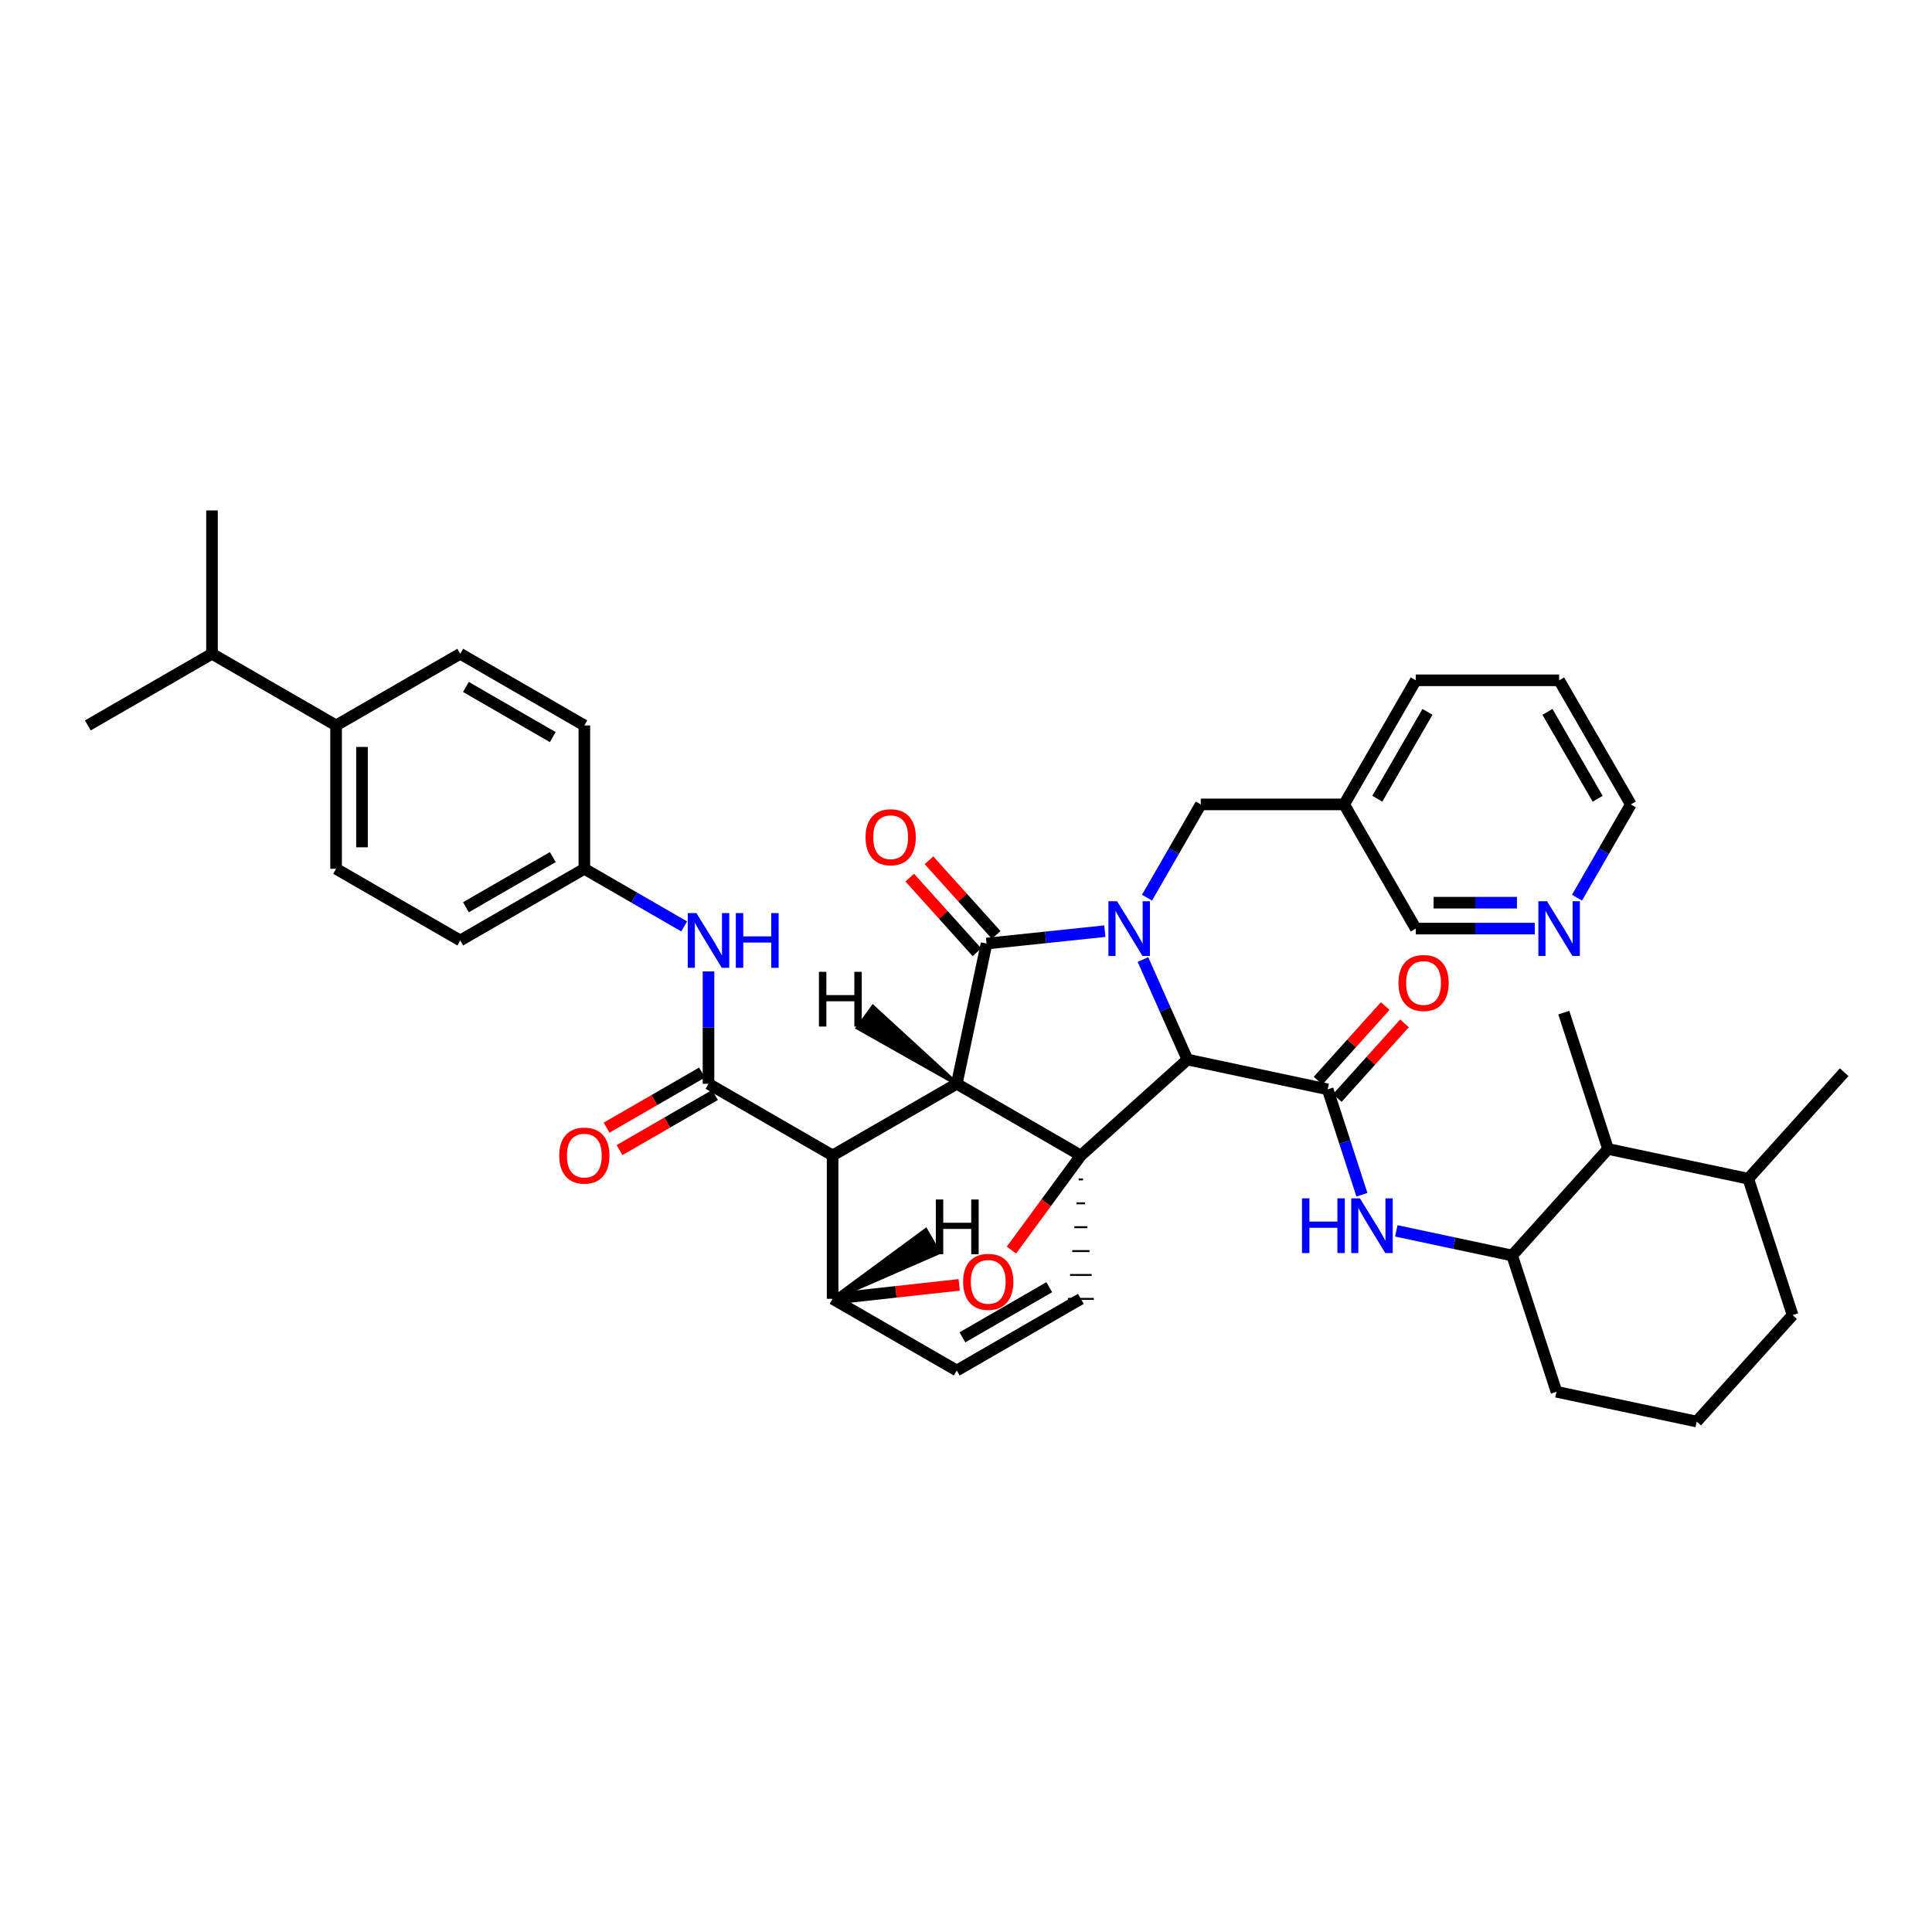 <?xml version='1.0' encoding='iso-8859-1'?>
<svg version='1.1' baseProfile='full'
              xmlns='http://www.w3.org/2000/svg'
                      xmlns:rdkit='http://www.rdkit.org/xml'
                      xmlns:xlink='http://www.w3.org/1999/xlink'
                  xml:space='preserve'
width='1000px' height='1000px' viewBox='0 0 1000 1000'>
<!-- END OF HEADER -->
<rect style='opacity:1.0;fill:#FFFFFF;stroke:none' width='1000' height='1000' x='0' y='0'> </rect>
<path class='bond-1' d='M 495.225,560.964 L 559.444,598.097' style='fill:none;fill-rule:evenodd;stroke:#000000;stroke-width:6px;stroke-linecap:butt;stroke-linejoin:miter;stroke-opacity:1' />
<path class='bond-2' d='M 495.225,560.964 L 430.954,598.053' style='fill:none;fill-rule:evenodd;stroke:#000000;stroke-width:6px;stroke-linecap:butt;stroke-linejoin:miter;stroke-opacity:1' />
<path class='bond-41' d='M 495.225,560.964 L 510.637,488.394' style='fill:none;fill-rule:evenodd;stroke:#000000;stroke-width:6px;stroke-linecap:butt;stroke-linejoin:miter;stroke-opacity:1' />
<path class='bond-46' d='M 495.225,560.964 L 451.844,521.157 L 443.963,532.005 Z' style='fill:#000000;fill-rule:evenodd;fill-opacity:1;stroke:#000000;stroke-width:2px;stroke-linecap:butt;stroke-linejoin:miter;stroke-opacity:1;' />
<path class='bond-0' d='M 591.584,496.655 L 603.102,522.541' style='fill:none;fill-rule:evenodd;stroke:#0000FF;stroke-width:6px;stroke-linecap:butt;stroke-linejoin:miter;stroke-opacity:1' />
<path class='bond-0' d='M 603.102,522.541 L 614.62,548.427' style='fill:none;fill-rule:evenodd;stroke:#000000;stroke-width:6px;stroke-linecap:butt;stroke-linejoin:miter;stroke-opacity:1' />
<path class='bond-10' d='M 593.691,464.625 L 607.604,440.493' style='fill:none;fill-rule:evenodd;stroke:#0000FF;stroke-width:6px;stroke-linecap:butt;stroke-linejoin:miter;stroke-opacity:1' />
<path class='bond-10' d='M 607.604,440.493 L 621.518,416.361' style='fill:none;fill-rule:evenodd;stroke:#000000;stroke-width:6px;stroke-linecap:butt;stroke-linejoin:miter;stroke-opacity:1' />
<path class='bond-40' d='M 571.862,481.963 L 541.25,485.179' style='fill:none;fill-rule:evenodd;stroke:#0000FF;stroke-width:6px;stroke-linecap:butt;stroke-linejoin:miter;stroke-opacity:1' />
<path class='bond-40' d='M 541.25,485.179 L 510.637,488.394' style='fill:none;fill-rule:evenodd;stroke:#000000;stroke-width:6px;stroke-linecap:butt;stroke-linejoin:miter;stroke-opacity:1' />
<path class='bond-42' d='M 559.444,598.097 L 541.476,622.574' style='fill:none;fill-rule:evenodd;stroke:#000000;stroke-width:6px;stroke-linecap:butt;stroke-linejoin:miter;stroke-opacity:1' />
<path class='bond-42' d='M 541.476,622.574 L 523.508,647.051' style='fill:none;fill-rule:evenodd;stroke:#FF0000;stroke-width:6px;stroke-linecap:butt;stroke-linejoin:miter;stroke-opacity:1' />
<path class='bond-43' d='M 559.444,598.097 L 614.62,548.427' style='fill:none;fill-rule:evenodd;stroke:#000000;stroke-width:6px;stroke-linecap:butt;stroke-linejoin:miter;stroke-opacity:1' />
<path class='bond-44' d='M 558.327,610.463 L 560.561,610.463' style='fill:none;fill-rule:evenodd;stroke:#000000;stroke-width:1.0px;stroke-linecap:butt;stroke-linejoin:miter;stroke-opacity:1' />
<path class='bond-44' d='M 557.209,622.829 L 561.679,622.829' style='fill:none;fill-rule:evenodd;stroke:#000000;stroke-width:1.0px;stroke-linecap:butt;stroke-linejoin:miter;stroke-opacity:1' />
<path class='bond-44' d='M 556.092,635.194 L 562.796,635.194' style='fill:none;fill-rule:evenodd;stroke:#000000;stroke-width:1.0px;stroke-linecap:butt;stroke-linejoin:miter;stroke-opacity:1' />
<path class='bond-44' d='M 554.975,647.56 L 563.913,647.56' style='fill:none;fill-rule:evenodd;stroke:#000000;stroke-width:1.0px;stroke-linecap:butt;stroke-linejoin:miter;stroke-opacity:1' />
<path class='bond-44' d='M 553.857,659.925 L 565.031,659.925' style='fill:none;fill-rule:evenodd;stroke:#000000;stroke-width:1.0px;stroke-linecap:butt;stroke-linejoin:miter;stroke-opacity:1' />
<path class='bond-44' d='M 552.74,672.291 L 566.148,672.291' style='fill:none;fill-rule:evenodd;stroke:#000000;stroke-width:1.0px;stroke-linecap:butt;stroke-linejoin:miter;stroke-opacity:1' />
<path class='bond-3' d='M 614.62,548.427 L 687.204,563.839' style='fill:none;fill-rule:evenodd;stroke:#000000;stroke-width:6px;stroke-linecap:butt;stroke-linejoin:miter;stroke-opacity:1' />
<path class='bond-4' d='M 430.954,598.053 L 366.72,560.964' style='fill:none;fill-rule:evenodd;stroke:#000000;stroke-width:6px;stroke-linecap:butt;stroke-linejoin:miter;stroke-opacity:1' />
<path class='bond-36' d='M 430.954,598.053 L 430.954,672.261' style='fill:none;fill-rule:evenodd;stroke:#000000;stroke-width:6px;stroke-linecap:butt;stroke-linejoin:miter;stroke-opacity:1' />
<path class='bond-6' d='M 687.204,563.839 L 696.067,591.122' style='fill:none;fill-rule:evenodd;stroke:#000000;stroke-width:6px;stroke-linecap:butt;stroke-linejoin:miter;stroke-opacity:1' />
<path class='bond-6' d='M 696.067,591.122 L 704.93,618.404' style='fill:none;fill-rule:evenodd;stroke:#0000FF;stroke-width:6px;stroke-linecap:butt;stroke-linejoin:miter;stroke-opacity:1' />
<path class='bond-12' d='M 692.187,568.324 L 709.573,549.01' style='fill:none;fill-rule:evenodd;stroke:#000000;stroke-width:6px;stroke-linecap:butt;stroke-linejoin:miter;stroke-opacity:1' />
<path class='bond-12' d='M 709.573,549.01 L 726.958,529.695' style='fill:none;fill-rule:evenodd;stroke:#FF0000;stroke-width:6px;stroke-linecap:butt;stroke-linejoin:miter;stroke-opacity:1' />
<path class='bond-12' d='M 682.221,559.354 L 699.607,540.039' style='fill:none;fill-rule:evenodd;stroke:#000000;stroke-width:6px;stroke-linecap:butt;stroke-linejoin:miter;stroke-opacity:1' />
<path class='bond-12' d='M 699.607,540.039 L 716.993,520.725' style='fill:none;fill-rule:evenodd;stroke:#FF0000;stroke-width:6px;stroke-linecap:butt;stroke-linejoin:miter;stroke-opacity:1' />
<path class='bond-5' d='M 496.483,665.05 L 463.718,668.655' style='fill:none;fill-rule:evenodd;stroke:#FF0000;stroke-width:6px;stroke-linecap:butt;stroke-linejoin:miter;stroke-opacity:1' />
<path class='bond-5' d='M 463.718,668.655 L 430.954,672.261' style='fill:none;fill-rule:evenodd;stroke:#000000;stroke-width:6px;stroke-linecap:butt;stroke-linejoin:miter;stroke-opacity:1' />
<path class='bond-8' d='M 366.72,560.964 L 366.72,531.878' style='fill:none;fill-rule:evenodd;stroke:#000000;stroke-width:6px;stroke-linecap:butt;stroke-linejoin:miter;stroke-opacity:1' />
<path class='bond-8' d='M 366.72,531.878 L 366.72,502.792' style='fill:none;fill-rule:evenodd;stroke:#0000FF;stroke-width:6px;stroke-linecap:butt;stroke-linejoin:miter;stroke-opacity:1' />
<path class='bond-13' d='M 363.369,555.157 L 338.665,569.415' style='fill:none;fill-rule:evenodd;stroke:#000000;stroke-width:6px;stroke-linecap:butt;stroke-linejoin:miter;stroke-opacity:1' />
<path class='bond-13' d='M 338.665,569.415 L 313.96,583.673' style='fill:none;fill-rule:evenodd;stroke:#FF0000;stroke-width:6px;stroke-linecap:butt;stroke-linejoin:miter;stroke-opacity:1' />
<path class='bond-13' d='M 370.071,566.77 L 345.367,581.028' style='fill:none;fill-rule:evenodd;stroke:#000000;stroke-width:6px;stroke-linecap:butt;stroke-linejoin:miter;stroke-opacity:1' />
<path class='bond-13' d='M 345.367,581.028 L 320.663,595.286' style='fill:none;fill-rule:evenodd;stroke:#FF0000;stroke-width:6px;stroke-linecap:butt;stroke-linejoin:miter;stroke-opacity:1' />
<path class='bond-35' d='M 430.954,672.261 L 495.225,709.372' style='fill:none;fill-rule:evenodd;stroke:#000000;stroke-width:6px;stroke-linecap:butt;stroke-linejoin:miter;stroke-opacity:1' />
<path class='bond-47' d='M 430.954,672.261 L 485.876,648.295 L 479.172,636.683 Z' style='fill:#000000;fill-rule:evenodd;fill-opacity:1;stroke:#000000;stroke-width:2px;stroke-linecap:butt;stroke-linejoin:miter;stroke-opacity:1;' />
<path class='bond-7' d='M 559.444,672.291 L 495.225,709.372' style='fill:none;fill-rule:evenodd;stroke:#000000;stroke-width:6px;stroke-linecap:butt;stroke-linejoin:miter;stroke-opacity:1' />
<path class='bond-7' d='M 543.106,666.241 L 498.153,692.199' style='fill:none;fill-rule:evenodd;stroke:#000000;stroke-width:6px;stroke-linecap:butt;stroke-linejoin:miter;stroke-opacity:1' />
<path class='bond-9' d='M 722.727,637.097 L 752.707,643.472' style='fill:none;fill-rule:evenodd;stroke:#0000FF;stroke-width:6px;stroke-linecap:butt;stroke-linejoin:miter;stroke-opacity:1' />
<path class='bond-9' d='M 752.707,643.472 L 782.687,649.847' style='fill:none;fill-rule:evenodd;stroke:#000000;stroke-width:6px;stroke-linecap:butt;stroke-linejoin:miter;stroke-opacity:1' />
<path class='bond-17' d='M 354.125,479.509 L 328.291,464.599' style='fill:none;fill-rule:evenodd;stroke:#0000FF;stroke-width:6px;stroke-linecap:butt;stroke-linejoin:miter;stroke-opacity:1' />
<path class='bond-17' d='M 328.291,464.599 L 302.457,449.689' style='fill:none;fill-rule:evenodd;stroke:#000000;stroke-width:6px;stroke-linecap:butt;stroke-linejoin:miter;stroke-opacity:1' />
<path class='bond-11' d='M 782.687,649.847 L 832.32,594.701' style='fill:none;fill-rule:evenodd;stroke:#000000;stroke-width:6px;stroke-linecap:butt;stroke-linejoin:miter;stroke-opacity:1' />
<path class='bond-25' d='M 782.687,649.847 L 805.63,720.382' style='fill:none;fill-rule:evenodd;stroke:#000000;stroke-width:6px;stroke-linecap:butt;stroke-linejoin:miter;stroke-opacity:1' />
<path class='bond-16' d='M 621.518,416.361 L 695.726,416.361' style='fill:none;fill-rule:evenodd;stroke:#000000;stroke-width:6px;stroke-linecap:butt;stroke-linejoin:miter;stroke-opacity:1' />
<path class='bond-45' d='M 470.883,454.251 L 488.269,473.565' style='fill:none;fill-rule:evenodd;stroke:#FF0000;stroke-width:6px;stroke-linecap:butt;stroke-linejoin:miter;stroke-opacity:1' />
<path class='bond-45' d='M 488.269,473.565 L 505.655,492.88' style='fill:none;fill-rule:evenodd;stroke:#000000;stroke-width:6px;stroke-linecap:butt;stroke-linejoin:miter;stroke-opacity:1' />
<path class='bond-45' d='M 480.849,445.28 L 498.234,464.595' style='fill:none;fill-rule:evenodd;stroke:#FF0000;stroke-width:6px;stroke-linecap:butt;stroke-linejoin:miter;stroke-opacity:1' />
<path class='bond-45' d='M 498.234,464.595 L 515.62,483.909' style='fill:none;fill-rule:evenodd;stroke:#000000;stroke-width:6px;stroke-linecap:butt;stroke-linejoin:miter;stroke-opacity:1' />
<path class='bond-20' d='M 832.32,594.701 L 904.905,610.098' style='fill:none;fill-rule:evenodd;stroke:#000000;stroke-width:6px;stroke-linecap:butt;stroke-linejoin:miter;stroke-opacity:1' />
<path class='bond-27' d='M 832.32,594.701 L 809.422,524.135' style='fill:none;fill-rule:evenodd;stroke:#000000;stroke-width:6px;stroke-linecap:butt;stroke-linejoin:miter;stroke-opacity:1' />
<path class='bond-14' d='M 173.959,375.48 L 173.959,449.689' style='fill:none;fill-rule:evenodd;stroke:#000000;stroke-width:6px;stroke-linecap:butt;stroke-linejoin:miter;stroke-opacity:1' />
<path class='bond-14' d='M 187.368,386.612 L 187.368,438.557' style='fill:none;fill-rule:evenodd;stroke:#000000;stroke-width:6px;stroke-linecap:butt;stroke-linejoin:miter;stroke-opacity:1' />
<path class='bond-21' d='M 173.959,375.48 L 109.726,338.391' style='fill:none;fill-rule:evenodd;stroke:#000000;stroke-width:6px;stroke-linecap:butt;stroke-linejoin:miter;stroke-opacity:1' />
<path class='bond-39' d='M 173.959,375.48 L 238.223,338.391' style='fill:none;fill-rule:evenodd;stroke:#000000;stroke-width:6px;stroke-linecap:butt;stroke-linejoin:miter;stroke-opacity:1' />
<path class='bond-15' d='M 794.406,480.64 L 763.603,480.64' style='fill:none;fill-rule:evenodd;stroke:#0000FF;stroke-width:6px;stroke-linecap:butt;stroke-linejoin:miter;stroke-opacity:1' />
<path class='bond-15' d='M 763.603,480.64 L 732.8,480.64' style='fill:none;fill-rule:evenodd;stroke:#000000;stroke-width:6px;stroke-linecap:butt;stroke-linejoin:miter;stroke-opacity:1' />
<path class='bond-15' d='M 785.165,467.231 L 763.603,467.231' style='fill:none;fill-rule:evenodd;stroke:#0000FF;stroke-width:6px;stroke-linecap:butt;stroke-linejoin:miter;stroke-opacity:1' />
<path class='bond-15' d='M 763.603,467.231 L 742.041,467.231' style='fill:none;fill-rule:evenodd;stroke:#000000;stroke-width:6px;stroke-linecap:butt;stroke-linejoin:miter;stroke-opacity:1' />
<path class='bond-38' d='M 816.249,464.624 L 830.184,440.493' style='fill:none;fill-rule:evenodd;stroke:#0000FF;stroke-width:6px;stroke-linecap:butt;stroke-linejoin:miter;stroke-opacity:1' />
<path class='bond-38' d='M 830.184,440.493 L 844.12,416.361' style='fill:none;fill-rule:evenodd;stroke:#000000;stroke-width:6px;stroke-linecap:butt;stroke-linejoin:miter;stroke-opacity:1' />
<path class='bond-24' d='M 695.726,416.361 L 732.8,480.64' style='fill:none;fill-rule:evenodd;stroke:#000000;stroke-width:6px;stroke-linecap:butt;stroke-linejoin:miter;stroke-opacity:1' />
<path class='bond-30' d='M 695.726,416.361 L 732.8,352.127' style='fill:none;fill-rule:evenodd;stroke:#000000;stroke-width:6px;stroke-linecap:butt;stroke-linejoin:miter;stroke-opacity:1' />
<path class='bond-30' d='M 712.9,413.429 L 738.852,368.465' style='fill:none;fill-rule:evenodd;stroke:#000000;stroke-width:6px;stroke-linecap:butt;stroke-linejoin:miter;stroke-opacity:1' />
<path class='bond-22' d='M 302.457,449.689 L 302.457,375.48' style='fill:none;fill-rule:evenodd;stroke:#000000;stroke-width:6px;stroke-linecap:butt;stroke-linejoin:miter;stroke-opacity:1' />
<path class='bond-23' d='M 302.457,449.689 L 238.223,486.778' style='fill:none;fill-rule:evenodd;stroke:#000000;stroke-width:6px;stroke-linecap:butt;stroke-linejoin:miter;stroke-opacity:1' />
<path class='bond-23' d='M 286.117,443.64 L 241.153,469.603' style='fill:none;fill-rule:evenodd;stroke:#000000;stroke-width:6px;stroke-linecap:butt;stroke-linejoin:miter;stroke-opacity:1' />
<path class='bond-18' d='M 238.223,338.391 L 302.457,375.48' style='fill:none;fill-rule:evenodd;stroke:#000000;stroke-width:6px;stroke-linecap:butt;stroke-linejoin:miter;stroke-opacity:1' />
<path class='bond-18' d='M 241.153,355.566 L 286.117,381.529' style='fill:none;fill-rule:evenodd;stroke:#000000;stroke-width:6px;stroke-linecap:butt;stroke-linejoin:miter;stroke-opacity:1' />
<path class='bond-19' d='M 173.959,449.689 L 238.223,486.778' style='fill:none;fill-rule:evenodd;stroke:#000000;stroke-width:6px;stroke-linecap:butt;stroke-linejoin:miter;stroke-opacity:1' />
<path class='bond-31' d='M 904.905,610.098 L 954.545,554.975' style='fill:none;fill-rule:evenodd;stroke:#000000;stroke-width:6px;stroke-linecap:butt;stroke-linejoin:miter;stroke-opacity:1' />
<path class='bond-37' d='M 904.905,610.098 L 927.84,680.686' style='fill:none;fill-rule:evenodd;stroke:#000000;stroke-width:6px;stroke-linecap:butt;stroke-linejoin:miter;stroke-opacity:1' />
<path class='bond-32' d='M 109.726,338.391 L 45.455,375.48' style='fill:none;fill-rule:evenodd;stroke:#000000;stroke-width:6px;stroke-linecap:butt;stroke-linejoin:miter;stroke-opacity:1' />
<path class='bond-33' d='M 109.726,338.391 L 109.726,264.205' style='fill:none;fill-rule:evenodd;stroke:#000000;stroke-width:6px;stroke-linecap:butt;stroke-linejoin:miter;stroke-opacity:1' />
<path class='bond-26' d='M 805.63,720.382 L 878.199,735.795' style='fill:none;fill-rule:evenodd;stroke:#000000;stroke-width:6px;stroke-linecap:butt;stroke-linejoin:miter;stroke-opacity:1' />
<path class='bond-29' d='M 878.199,735.795 L 927.84,680.686' style='fill:none;fill-rule:evenodd;stroke:#000000;stroke-width:6px;stroke-linecap:butt;stroke-linejoin:miter;stroke-opacity:1' />
<path class='bond-28' d='M 844.12,416.361 L 807.001,352.127' style='fill:none;fill-rule:evenodd;stroke:#000000;stroke-width:6px;stroke-linecap:butt;stroke-linejoin:miter;stroke-opacity:1' />
<path class='bond-28' d='M 826.942,413.435 L 800.959,368.471' style='fill:none;fill-rule:evenodd;stroke:#000000;stroke-width:6px;stroke-linecap:butt;stroke-linejoin:miter;stroke-opacity:1' />
<path class='bond-34' d='M 732.8,352.127 L 807.001,352.127' style='fill:none;fill-rule:evenodd;stroke:#000000;stroke-width:6px;stroke-linecap:butt;stroke-linejoin:miter;stroke-opacity:1' />
<path  class='atom-1' d='M 578.198 466.48
L 587.478 481.48
Q 588.398 482.96, 589.878 485.64
Q 591.358 488.32, 591.438 488.48
L 591.438 466.48
L 595.198 466.48
L 595.198 494.8
L 591.318 494.8
L 581.358 478.4
Q 580.198 476.48, 578.958 474.28
Q 577.758 472.08, 577.398 471.4
L 577.398 494.8
L 573.718 494.8
L 573.718 466.48
L 578.198 466.48
' fill='#0000FF'/>
<path  class='atom-6' d='M 498.509 663.477
Q 498.509 656.677, 501.869 652.877
Q 505.229 649.077, 511.509 649.077
Q 517.789 649.077, 521.149 652.877
Q 524.509 656.677, 524.509 663.477
Q 524.509 670.357, 521.109 674.277
Q 517.709 678.157, 511.509 678.157
Q 505.269 678.157, 501.869 674.277
Q 498.509 670.397, 498.509 663.477
M 511.509 674.957
Q 515.829 674.957, 518.149 672.077
Q 520.509 669.157, 520.509 663.477
Q 520.509 657.917, 518.149 655.117
Q 515.829 652.277, 511.509 652.277
Q 507.189 652.277, 504.829 655.077
Q 502.509 657.877, 502.509 663.477
Q 502.509 669.197, 504.829 672.077
Q 507.189 674.957, 511.509 674.957
' fill='#FF0000'/>
<path  class='atom-10' d='M 673.912 620.259
L 677.752 620.259
L 677.752 632.299
L 692.232 632.299
L 692.232 620.259
L 696.072 620.259
L 696.072 648.579
L 692.232 648.579
L 692.232 635.499
L 677.752 635.499
L 677.752 648.579
L 673.912 648.579
L 673.912 620.259
' fill='#0000FF'/>
<path  class='atom-10' d='M 703.872 620.259
L 713.152 635.259
Q 714.072 636.739, 715.552 639.419
Q 717.032 642.099, 717.112 642.259
L 717.112 620.259
L 720.872 620.259
L 720.872 648.579
L 716.992 648.579
L 707.032 632.179
Q 705.872 630.259, 704.632 628.059
Q 703.432 625.859, 703.072 625.179
L 703.072 648.579
L 699.392 648.579
L 699.392 620.259
L 703.872 620.259
' fill='#0000FF'/>
<path  class='atom-12' d='M 360.46 472.618
L 369.74 487.618
Q 370.66 489.098, 372.14 491.778
Q 373.62 494.458, 373.7 494.618
L 373.7 472.618
L 377.46 472.618
L 377.46 500.938
L 373.58 500.938
L 363.62 484.538
Q 362.46 482.618, 361.22 480.418
Q 360.02 478.218, 359.66 477.538
L 359.66 500.938
L 355.98 500.938
L 355.98 472.618
L 360.46 472.618
' fill='#0000FF'/>
<path  class='atom-12' d='M 380.86 472.618
L 384.7 472.618
L 384.7 484.658
L 399.18 484.658
L 399.18 472.618
L 403.02 472.618
L 403.02 500.938
L 399.18 500.938
L 399.18 487.858
L 384.7 487.858
L 384.7 500.938
L 380.86 500.938
L 380.86 472.618
' fill='#0000FF'/>
<path  class='atom-15' d='M 448.011 433.343
Q 448.011 426.543, 451.371 422.743
Q 454.731 418.943, 461.011 418.943
Q 467.291 418.943, 470.651 422.743
Q 474.011 426.543, 474.011 433.343
Q 474.011 440.223, 470.611 444.143
Q 467.211 448.023, 461.011 448.023
Q 454.771 448.023, 451.371 444.143
Q 448.011 440.263, 448.011 433.343
M 461.011 444.823
Q 465.331 444.823, 467.651 441.943
Q 470.011 439.023, 470.011 433.343
Q 470.011 427.783, 467.651 424.983
Q 465.331 422.143, 461.011 422.143
Q 456.691 422.143, 454.331 424.943
Q 452.011 427.743, 452.011 433.343
Q 452.011 439.063, 454.331 441.943
Q 456.691 444.823, 461.011 444.823
' fill='#FF0000'/>
<path  class='atom-17' d='M 723.83 508.788
Q 723.83 501.988, 727.19 498.188
Q 730.55 494.388, 736.83 494.388
Q 743.11 494.388, 746.47 498.188
Q 749.83 501.988, 749.83 508.788
Q 749.83 515.668, 746.43 519.588
Q 743.03 523.468, 736.83 523.468
Q 730.59 523.468, 727.19 519.588
Q 723.83 515.708, 723.83 508.788
M 736.83 520.268
Q 741.15 520.268, 743.47 517.388
Q 745.83 514.468, 745.83 508.788
Q 745.83 503.228, 743.47 500.428
Q 741.15 497.588, 736.83 497.588
Q 732.51 497.588, 730.15 500.388
Q 727.83 503.188, 727.83 508.788
Q 727.83 514.508, 730.15 517.388
Q 732.51 520.268, 736.83 520.268
' fill='#FF0000'/>
<path  class='atom-18' d='M 289.457 598.133
Q 289.457 591.333, 292.817 587.533
Q 296.177 583.733, 302.457 583.733
Q 308.737 583.733, 312.097 587.533
Q 315.457 591.333, 315.457 598.133
Q 315.457 605.013, 312.057 608.933
Q 308.657 612.813, 302.457 612.813
Q 296.217 612.813, 292.817 608.933
Q 289.457 605.053, 289.457 598.133
M 302.457 609.613
Q 306.777 609.613, 309.097 606.733
Q 311.457 603.813, 311.457 598.133
Q 311.457 592.573, 309.097 589.773
Q 306.777 586.933, 302.457 586.933
Q 298.137 586.933, 295.777 589.733
Q 293.457 592.533, 293.457 598.133
Q 293.457 603.853, 295.777 606.733
Q 298.137 609.613, 302.457 609.613
' fill='#FF0000'/>
<path  class='atom-20' d='M 800.741 466.48
L 810.021 481.48
Q 810.941 482.96, 812.421 485.64
Q 813.901 488.32, 813.981 488.48
L 813.981 466.48
L 817.741 466.48
L 817.741 494.8
L 813.861 494.8
L 803.901 478.4
Q 802.741 476.48, 801.501 474.28
Q 800.301 472.08, 799.941 471.4
L 799.941 494.8
L 796.261 494.8
L 796.261 466.48
L 800.741 466.48
' fill='#0000FF'/>
<path  class='atom-41' d='M 423.881 503.018
L 427.721 503.018
L 427.721 515.058
L 442.201 515.058
L 442.201 503.018
L 446.041 503.018
L 446.041 531.338
L 442.201 531.338
L 442.201 518.258
L 427.721 518.258
L 427.721 531.338
L 423.881 531.338
L 423.881 503.018
' fill='#000000'/>
<path  class='atom-42' d='M 484.386 620.857
L 488.226 620.857
L 488.226 632.897
L 502.706 632.897
L 502.706 620.857
L 506.546 620.857
L 506.546 649.177
L 502.706 649.177
L 502.706 636.097
L 488.226 636.097
L 488.226 649.177
L 484.386 649.177
L 484.386 620.857
' fill='#000000'/>
</svg>
